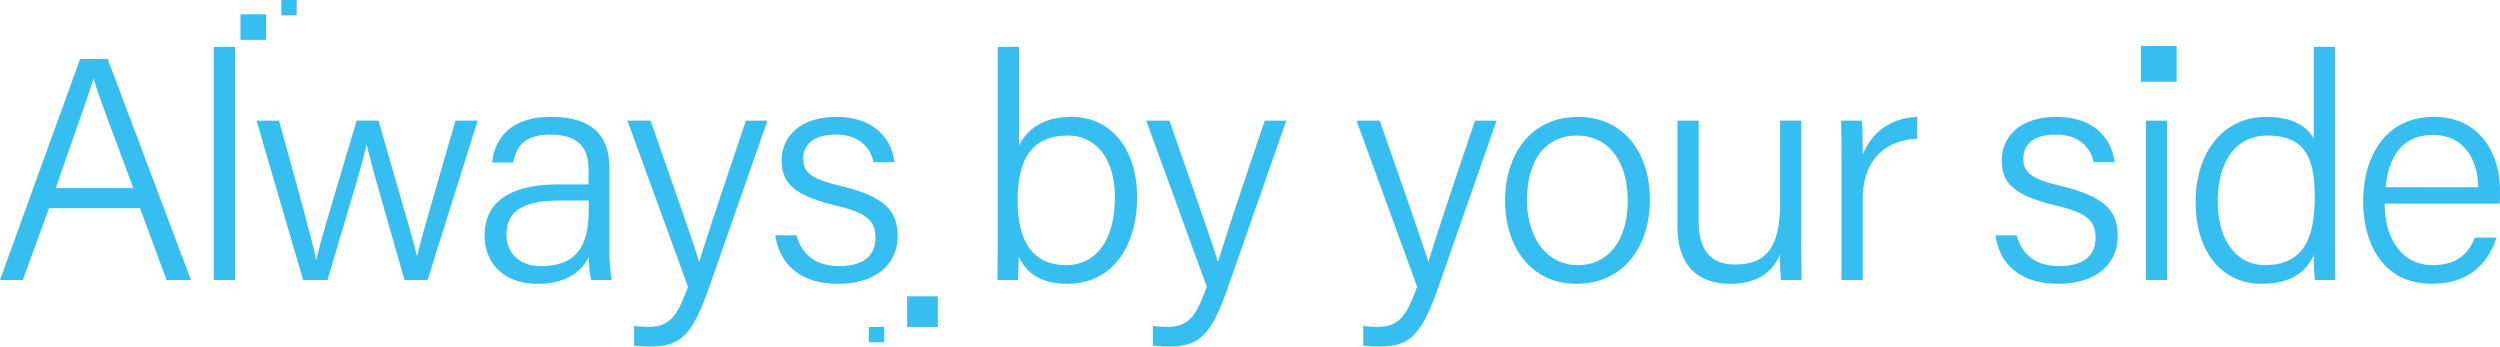 <svg xmlns="http://www.w3.org/2000/svg" width="978.732" height="135.662" viewBox="0 0 978.732 135.662">
  <g id="グループ_6879" data-name="グループ 6879" transform="translate(20123.148 21390)">
    <path id="パス_239053" data-name="パス 239053" d="M57.66-28.148,68.076,0h9.548L45.012-86.552H34.224L2.852,0H11.78L22.072-28.148ZM24.676-35.96C31.868-56.792,37.324-71.8,39.432-78.74h.124c1.736,6.2,6.448,18.352,15.5,42.78ZM94.86,0V-91.264H86.552V0Zm8.432-62.372L121.52,0h9.548c7.564-25.668,14.012-46.5,15.252-52.948h.124c1.24,6.2,8.432,30.5,14.756,52.948h9.052l19.592-62.372h-8.68c-10.664,36.828-13.392,46.252-15,52.948h-.124c-1.116-5.208-4.34-15.872-15-52.948h-8.556c-9.3,31.248-14.756,49.1-15.748,54.436H126.6c-1.116-5.952-5.952-23.56-14.508-54.436ZM241.428-43.9c0-13.888-8.184-19.964-22.816-19.964C201-63.86,196.292-53.568,195.548-46h8.184c1.24-4.96,2.976-10.912,14.632-10.912,13.02,0,14.88,7.564,14.88,13.516v5.952H221.96c-18.6,0-29.388,6.2-29.388,20.088,0,9.424,6.2,18.848,20.832,18.848,12.524,0,17.732-6.076,19.964-10.416.124,4.588.5,7.44.992,8.928H242.3a81.667,81.667,0,0,1-.868-12.648Zm-8.06,14.88c0,12.524-2.232,23.56-18.848,23.56-8.308,0-13.392-5.084-13.392-12.4,0-9.8,7.812-13.268,20.956-13.268h11.284ZM248.5-62.372,272.18,2.6c-4.216,11.78-7.192,15.748-15.624,15.748a39,39,0,0,1-5.456-.372v7.688a53.583,53.583,0,0,0,6.2.372c12.028,0,16.492-4.34,23.064-22.816l22.94-65.6h-8.432c-11.284,33.356-16,47.74-18.228,55.18h-.124c-1.984-6.572-7.44-22.2-18.972-55.18ZM306.4-17.484c1.612,11.16,9.548,18.972,24.676,18.972,14.26,0,23.188-7.44,23.188-18.6,0-9.3-4.092-15.376-22.32-19.716-11.9-2.852-14.632-5.456-14.632-10.664,0-4.588,2.852-9.424,12.772-9.424,10.044,0,13.764,6.076,14.756,10.788h8.184c-.992-8.8-7.688-17.732-22.692-17.732-14.88,0-21.452,8.308-21.452,16.988,0,8.308,3.844,13.516,20.832,17.608,13.02,3.1,15.872,6.2,15.872,12.772,0,6.448-4.092,11.036-14.26,11.036-9.176,0-14.632-4.588-16.616-12.028Zm87.048-3.72c0,7.068,0,14.136-.124,21.2h8.06c.124-1.736.248-5.456.248-9.176,3.224,6.7,8.928,10.664,19.1,10.664,17.608,0,27.28-14.632,27.28-33.976,0-18.972-10.416-31.372-25.544-31.372-11.9,0-17.856,5.456-20.708,11.284V-91.264h-8.308Zm45.88-11.16c0,16.492-7.192,26.536-19.1,26.536-14.384,0-18.972-11.284-18.972-25.172,0-15.748,5.084-25.544,19.716-25.544C432.264-56.544,439.332-47,439.332-32.364Zm12.276-30.008L475.292,2.6c-4.216,11.78-7.192,15.748-15.624,15.748a39,39,0,0,1-5.456-.372v7.688a53.582,53.582,0,0,0,6.2.372c12.028,0,16.492-4.34,23.064-22.816l22.94-65.6h-8.432c-11.284,33.356-16,47.74-18.228,55.18h-.124c-1.984-6.572-7.44-22.2-18.972-55.18Zm82.336,0L557.628,2.6c-4.216,11.78-7.192,15.748-15.624,15.748a39,39,0,0,1-5.456-.372v7.688a53.583,53.583,0,0,0,6.2.372c12.028,0,16.492-4.34,23.064-22.816l22.94-65.6H580.32c-11.284,33.356-16,47.74-18.228,55.18h-.124c-1.984-6.572-7.44-22.2-18.972-55.18ZM620.62-63.86c-18.352,0-28.52,14.632-28.52,32.736C592.1-12.4,602.64,1.488,620,1.488c18.848,0,28.768-15.128,28.768-32.86C648.768-50.964,637.608-63.86,620.62-63.86Zm-.372,7.316c12.9,0,19.84,10.912,19.84,25.42,0,15-7.068,25.3-19.592,25.3-12.276,0-19.84-11.036-19.84-25.42C600.656-45.88,607.1-56.544,620.248-56.544Zm87.792-5.828h-8.308v32.24c0,16.864-4.96,24.056-17.732,24.056-11.408,0-14.136-8.308-14.136-16.988V-62.372h-8.308V-21.2c0,18.352,10.912,22.692,20.584,22.692,10.54,0,16.74-4.464,19.592-11.656A92.216,92.216,0,0,0,700.1,0h8.06c0-2.976-.124-12.152-.124-18.228ZM723.788,0H732.1V-31.5c0-15.252,8.432-23.188,21.328-23.808V-63.86c-10.168.372-17.856,5.952-21.328,14.88q0-10.6-.372-13.392h-8.06c0,2.6.124,7.316.124,16.988Zm60.264-17.484c1.612,11.16,9.548,18.972,24.676,18.972,14.26,0,23.188-7.44,23.188-18.6,0-9.3-4.092-15.376-22.32-19.716-11.9-2.852-14.632-5.456-14.632-10.664,0-4.588,2.852-9.424,12.772-9.424,10.044,0,13.764,6.076,14.756,10.788h8.184c-.992-8.8-7.688-17.732-22.692-17.732-14.88,0-21.452,8.308-21.452,16.988,0,8.308,3.844,13.516,20.832,17.608,13.02,3.1,15.872,6.2,15.872,12.772,0,6.448-4.092,11.036-14.26,11.036-9.176,0-14.632-4.588-16.616-12.028ZM842.952,0h8.308V-62.372h-8.308Zm8.308-78.492V-91.264h-8.308v12.772Zm57.412-12.772V-55.18c-1.736-3.72-6.7-8.68-18.6-8.68-17.112,0-27.652,14.136-27.652,33.356,0,18.848,9.8,31.992,25.916,31.992,10.54,0,17.236-4.092,20.336-11.284a73.3,73.3,0,0,0,.5,9.8H917.1c-.124-6.2-.124-11.9-.124-17.856V-91.264ZM871.1-30.752c0-16.492,7.688-25.792,19.344-25.792,15.128,0,18.6,9.052,18.6,24.056,0,15.5-3.968,26.66-19.592,26.66C879.16-5.828,871.1-14.632,871.1-30.752Zm110.36.868c.124-1.612.124-3.348.124-5.208,0-12.4-6.324-28.768-26.04-28.768-18.476,0-27.528,15.128-27.528,33.232,0,16,7.564,32.116,26.908,32.116,16.12,0,22.692-9.92,25.3-18.1h-8.432c-2.108,4.836-5.7,10.788-16.616,10.788-11.408,0-18.724-9.548-18.724-24.056Zm-44.64-6.448c1.24-12.152,6.572-20.46,18.6-20.46,11.532,0,17.484,9.052,17.608,20.46Z" transform="translate(-20126 -21280.377)" fill="#37bef0"/>
    <rect id="長方形_8194" data-name="長方形 8194" width="10" height="10" transform="translate(-20029 -21384.4)" fill="#37bef0"/>
    <rect id="長方形_8195" data-name="長方形 8195" width="6" height="6" transform="translate(-20013 -21390)" fill="#37bef0"/>
    <g id="グループ_6878" data-name="グループ 6878" transform="translate(-20213 -22515)">
      <rect id="長方形_8085" data-name="長方形 8085" width="12" height="12" transform="translate(445 1241)" fill="#37bef0"/>
      <rect id="長方形_8086" data-name="長方形 8086" width="6" height="6" transform="translate(430 1253)" fill="#37bef0"/>
    </g>
    <rect id="長方形_8196" data-name="長方形 8196" width="14" height="14" transform="translate(-19285 -21372)" fill="#37bef0"/>
  </g>
</svg>
